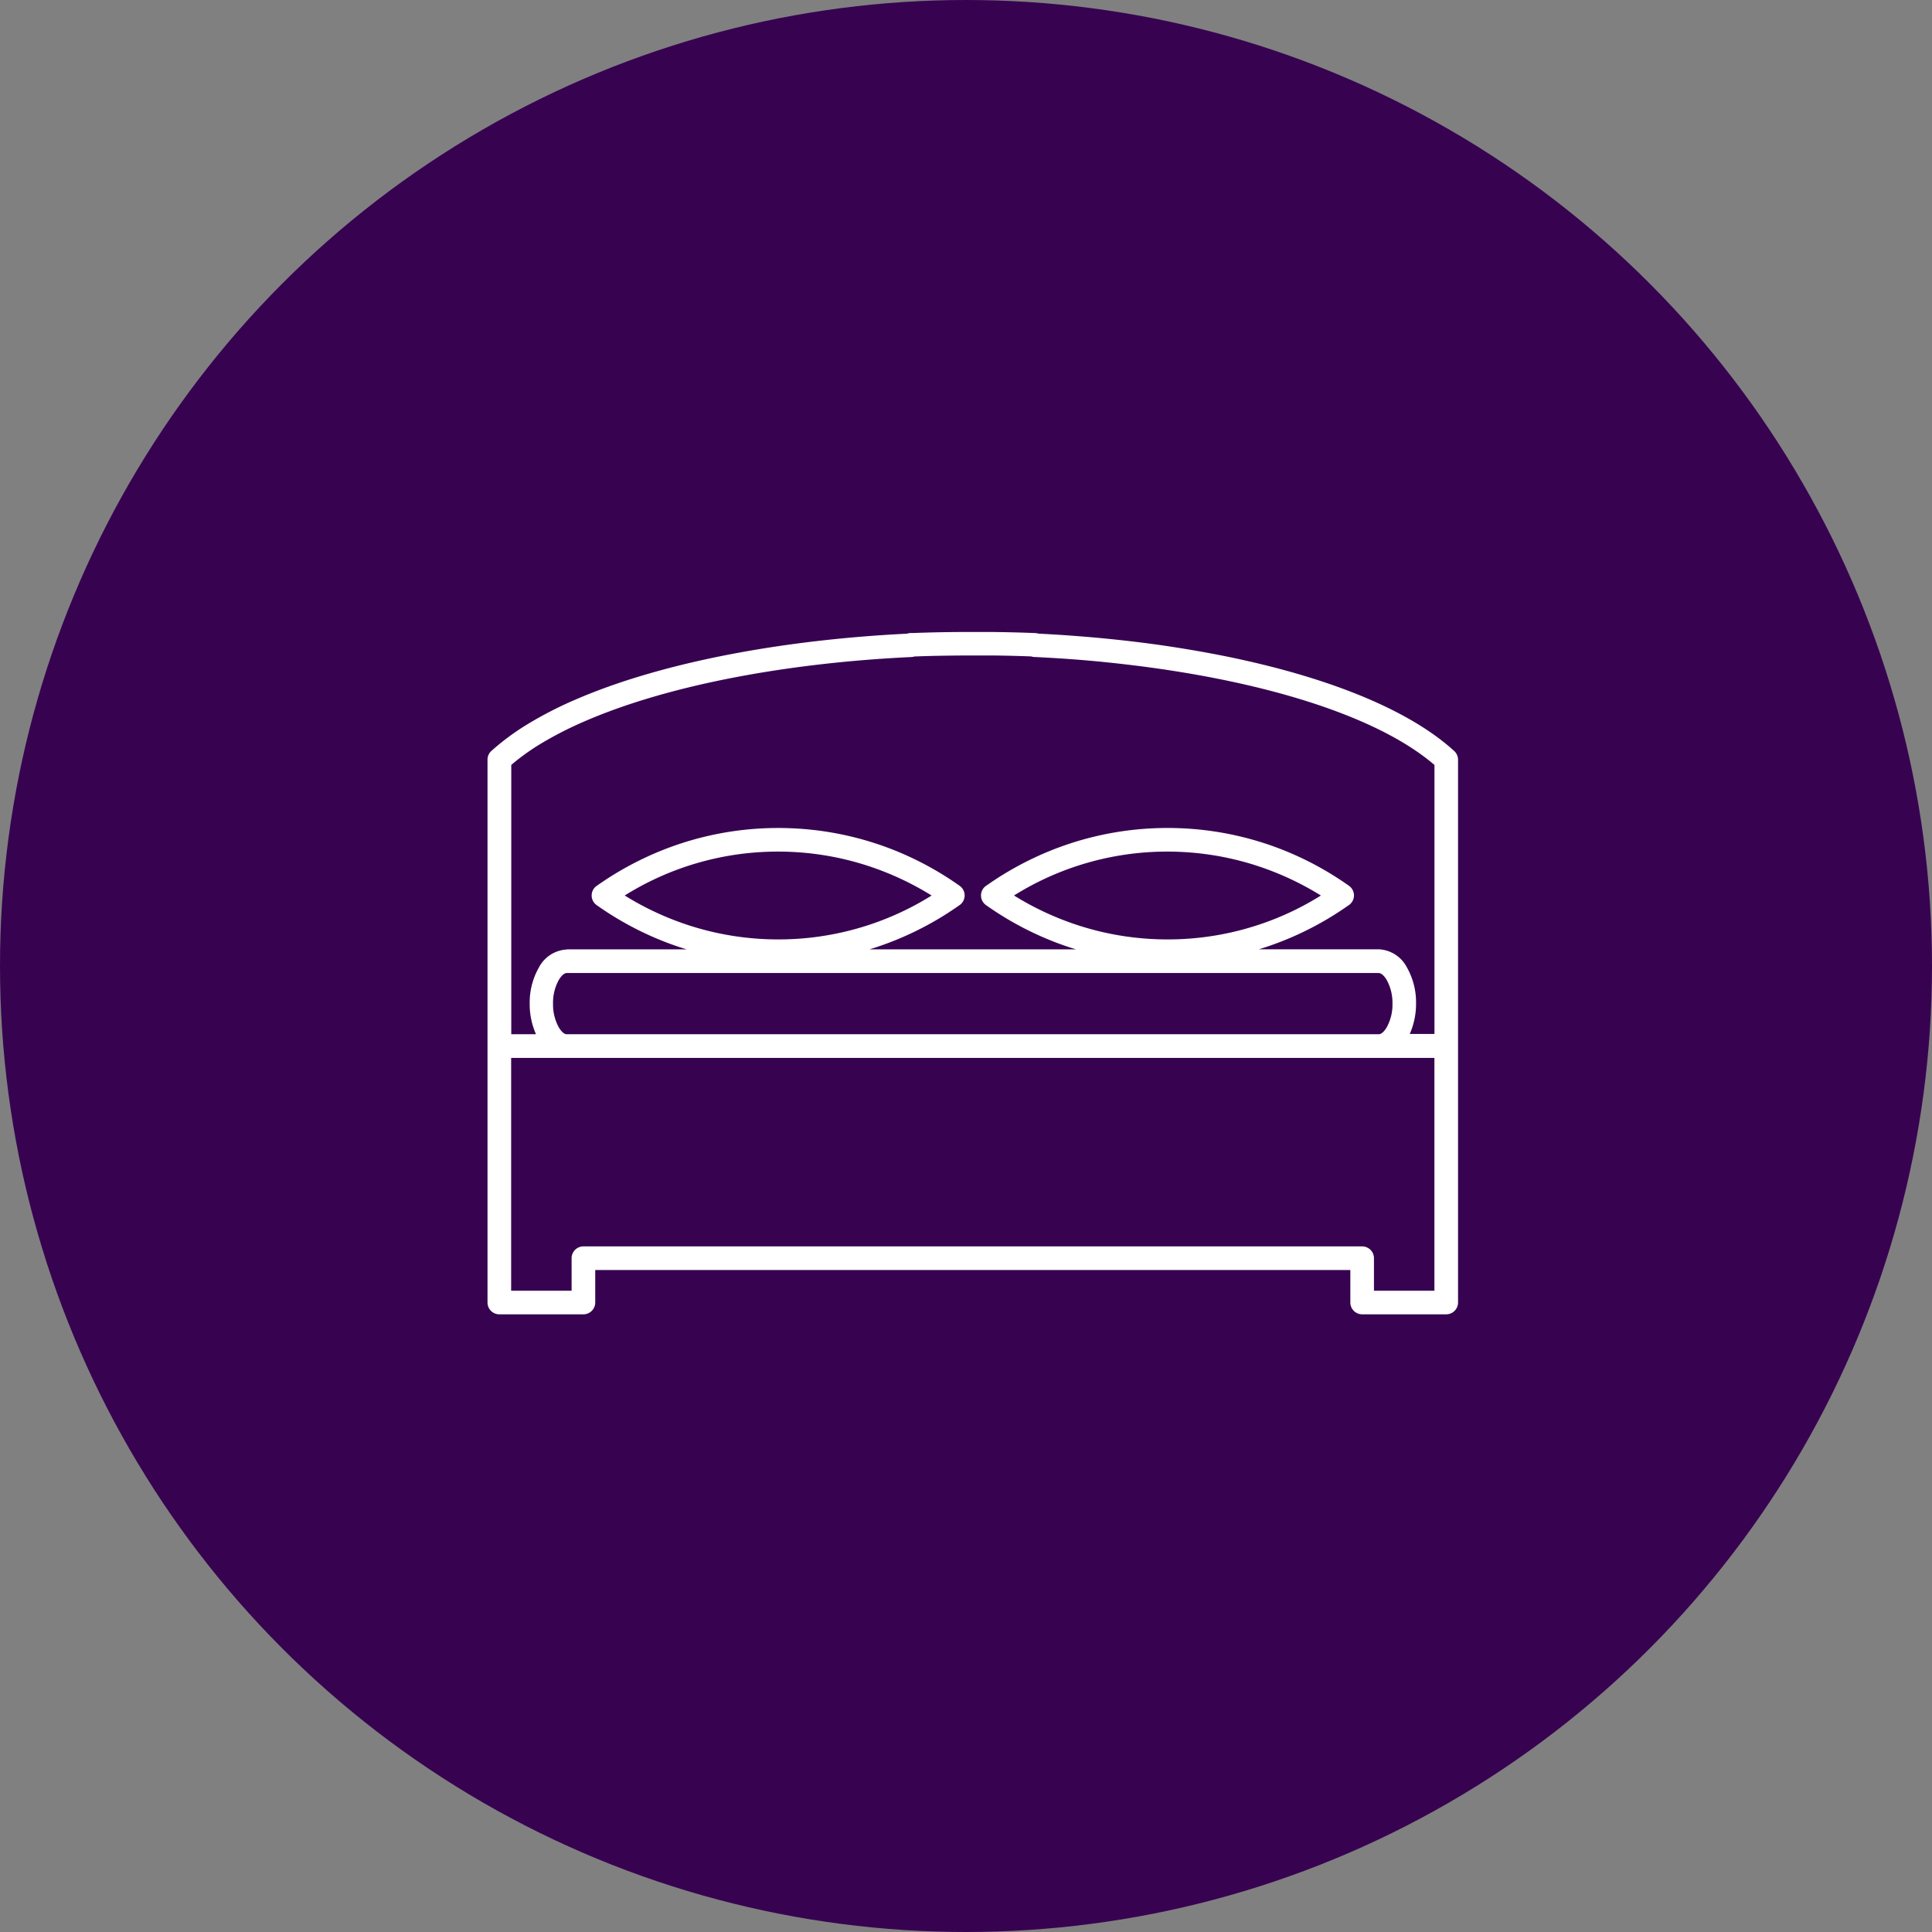 <?xml version="1.0" encoding="utf-8"?>
<svg xmlns="http://www.w3.org/2000/svg" width="107" height="107" viewBox="0 0 107 107"><rect x="0" y="0" width="107" height="107" fill="#808080" stroke="none"/><g transform="translate(-1174 -2019)"><circle cx="53.5" cy="53.5" r="53.5" transform="translate(1174 2019)" fill="#370351"/><path d="M671.565,107.887H648.717v12.894h3.348v-1.8a.654.654,0,0,1,.654-.655h43.129a.655.655,0,0,1,.654.655v1.8h3.348V107.887H671.565Zm29.594-.654v14.2a.655.655,0,0,1-.654.655h-4.657a.655.655,0,0,1-.654-.655v-1.8h-41.82v1.8a.655.655,0,0,1-.655.655h-4.657a.654.654,0,0,1-.654-.655V91.369a.653.653,0,0,1,.243-.508,13.4,13.4,0,0,1,2.035-1.492,21.307,21.307,0,0,1,2.561-1.312c4.7-2.045,11.374-3.318,18.392-3.665a.649.649,0,0,1,.209-.035h.024l.065,0,.481-.017.481-.014q1.186-.031,2.385-.027h.594l.48,0q1.213.012,2.389.06a.654.654,0,0,1,.176.031c1.318.065,2.624.163,3.908.292,1.336.135,2.649.3,3.925.507,6.609,1.048,12.234,3,15.189,5.7a.653.653,0,0,1,.214.483h0ZM693.222,99.1q.172-.1.341-.206a16.211,16.211,0,0,0-2.79-1.383q-.384-.146-.755-.267a16.018,16.018,0,0,0-4.954-.783v0h0a16,16,0,0,0-6.956,1.581q-.612.294-1.2.643-.173.1-.341.207a16.2,16.2,0,0,0,2.79,1.383q.384.146.755.267a16.011,16.011,0,0,0,4.954.783v0h0a16,16,0,0,0,6.956-1.581Q692.632,99.451,693.222,99.1Zm-21.56,0q.173-.1.342-.206a16.225,16.225,0,0,0-2.791-1.383q-.384-.146-.755-.267a16.018,16.018,0,0,0-4.954-.783v0h0a16,16,0,0,0-6.956,1.581q-.612.294-1.2.643-.173.1-.342.207a16.211,16.211,0,0,0,2.79,1.383q.384.146.755.267a16.01,16.01,0,0,0,4.954.783v0h0a16,16,0,0,0,6.956-1.581Q671.072,99.451,671.663,99.1Zm-19.889,7.476h45.02c.134-.018.28-.157.41-.373a2.6,2.6,0,0,0,.324-1.321h0v0h0a2.606,2.606,0,0,0-.324-1.32c-.14-.232-.3-.376-.439-.376v0H651.8v0c-.142,0-.3.144-.439.375a2.605,2.605,0,0,0-.324,1.321h0a2.6,2.6,0,0,0,.324,1.32C651.494,106.421,651.64,106.561,651.774,106.579Zm.03-4.7h6.634q-.147-.045-.293-.092-.423-.137-.816-.287a17.526,17.526,0,0,1-3.878-2.074.651.651,0,0,1,0-1.062h0l.038-.025q.59-.415,1.2-.774.63-.371,1.3-.694a17.293,17.293,0,0,1,7.519-1.714h0v0a17.32,17.32,0,0,1,5.358.844q.423.137.816.287a17.51,17.51,0,0,1,3.878,2.073.653.653,0,0,1,0,1.063h0l-.039.026q-.589.415-1.2.774-.63.371-1.3.694a17.38,17.38,0,0,1-2.454.96H680l-.293-.092q-.423-.137-.816-.287a17.523,17.523,0,0,1-3.878-2.074.651.651,0,0,1,0-1.062h0l.038-.025q.59-.415,1.2-.774.63-.371,1.3-.694a17.294,17.294,0,0,1,7.519-1.714h0v0a17.319,17.319,0,0,1,5.358.844q.423.137.816.287a17.514,17.514,0,0,1,3.877,2.073.652.652,0,0,1,0,1.062h0l-.038.025q-.59.415-1.2.774-.63.371-1.3.694a17.386,17.386,0,0,1-2.454.96h6.637v0a1.851,1.851,0,0,1,1.559,1,3.927,3.927,0,0,1,.508,1.995h0v0h0a4.113,4.113,0,0,1-.349,1.694h1.369V91.663c-2.82-2.423-8.089-4.2-14.3-5.185-1.248-.2-2.535-.364-3.849-.5s-2.626-.229-3.965-.293h-.017a.66.66,0,0,1-.2-.033q-1.1-.043-2.169-.053l-.474,0h-.589q-1.171,0-2.355.027l-.471.014-.412.015a.659.659,0,0,1-.168.03c-6.933.327-13.516,1.567-18.11,3.566a20.068,20.068,0,0,0-2.407,1.23,12.389,12.389,0,0,0-1.643,1.179v14.916h1.369a4.1,4.1,0,0,1-.349-1.693h0a3.926,3.926,0,0,1,.508-2,1.85,1.85,0,0,1,1.558-1v0Z" transform="translate(553.592 1969.703)" fill="#fff"/></g></svg>